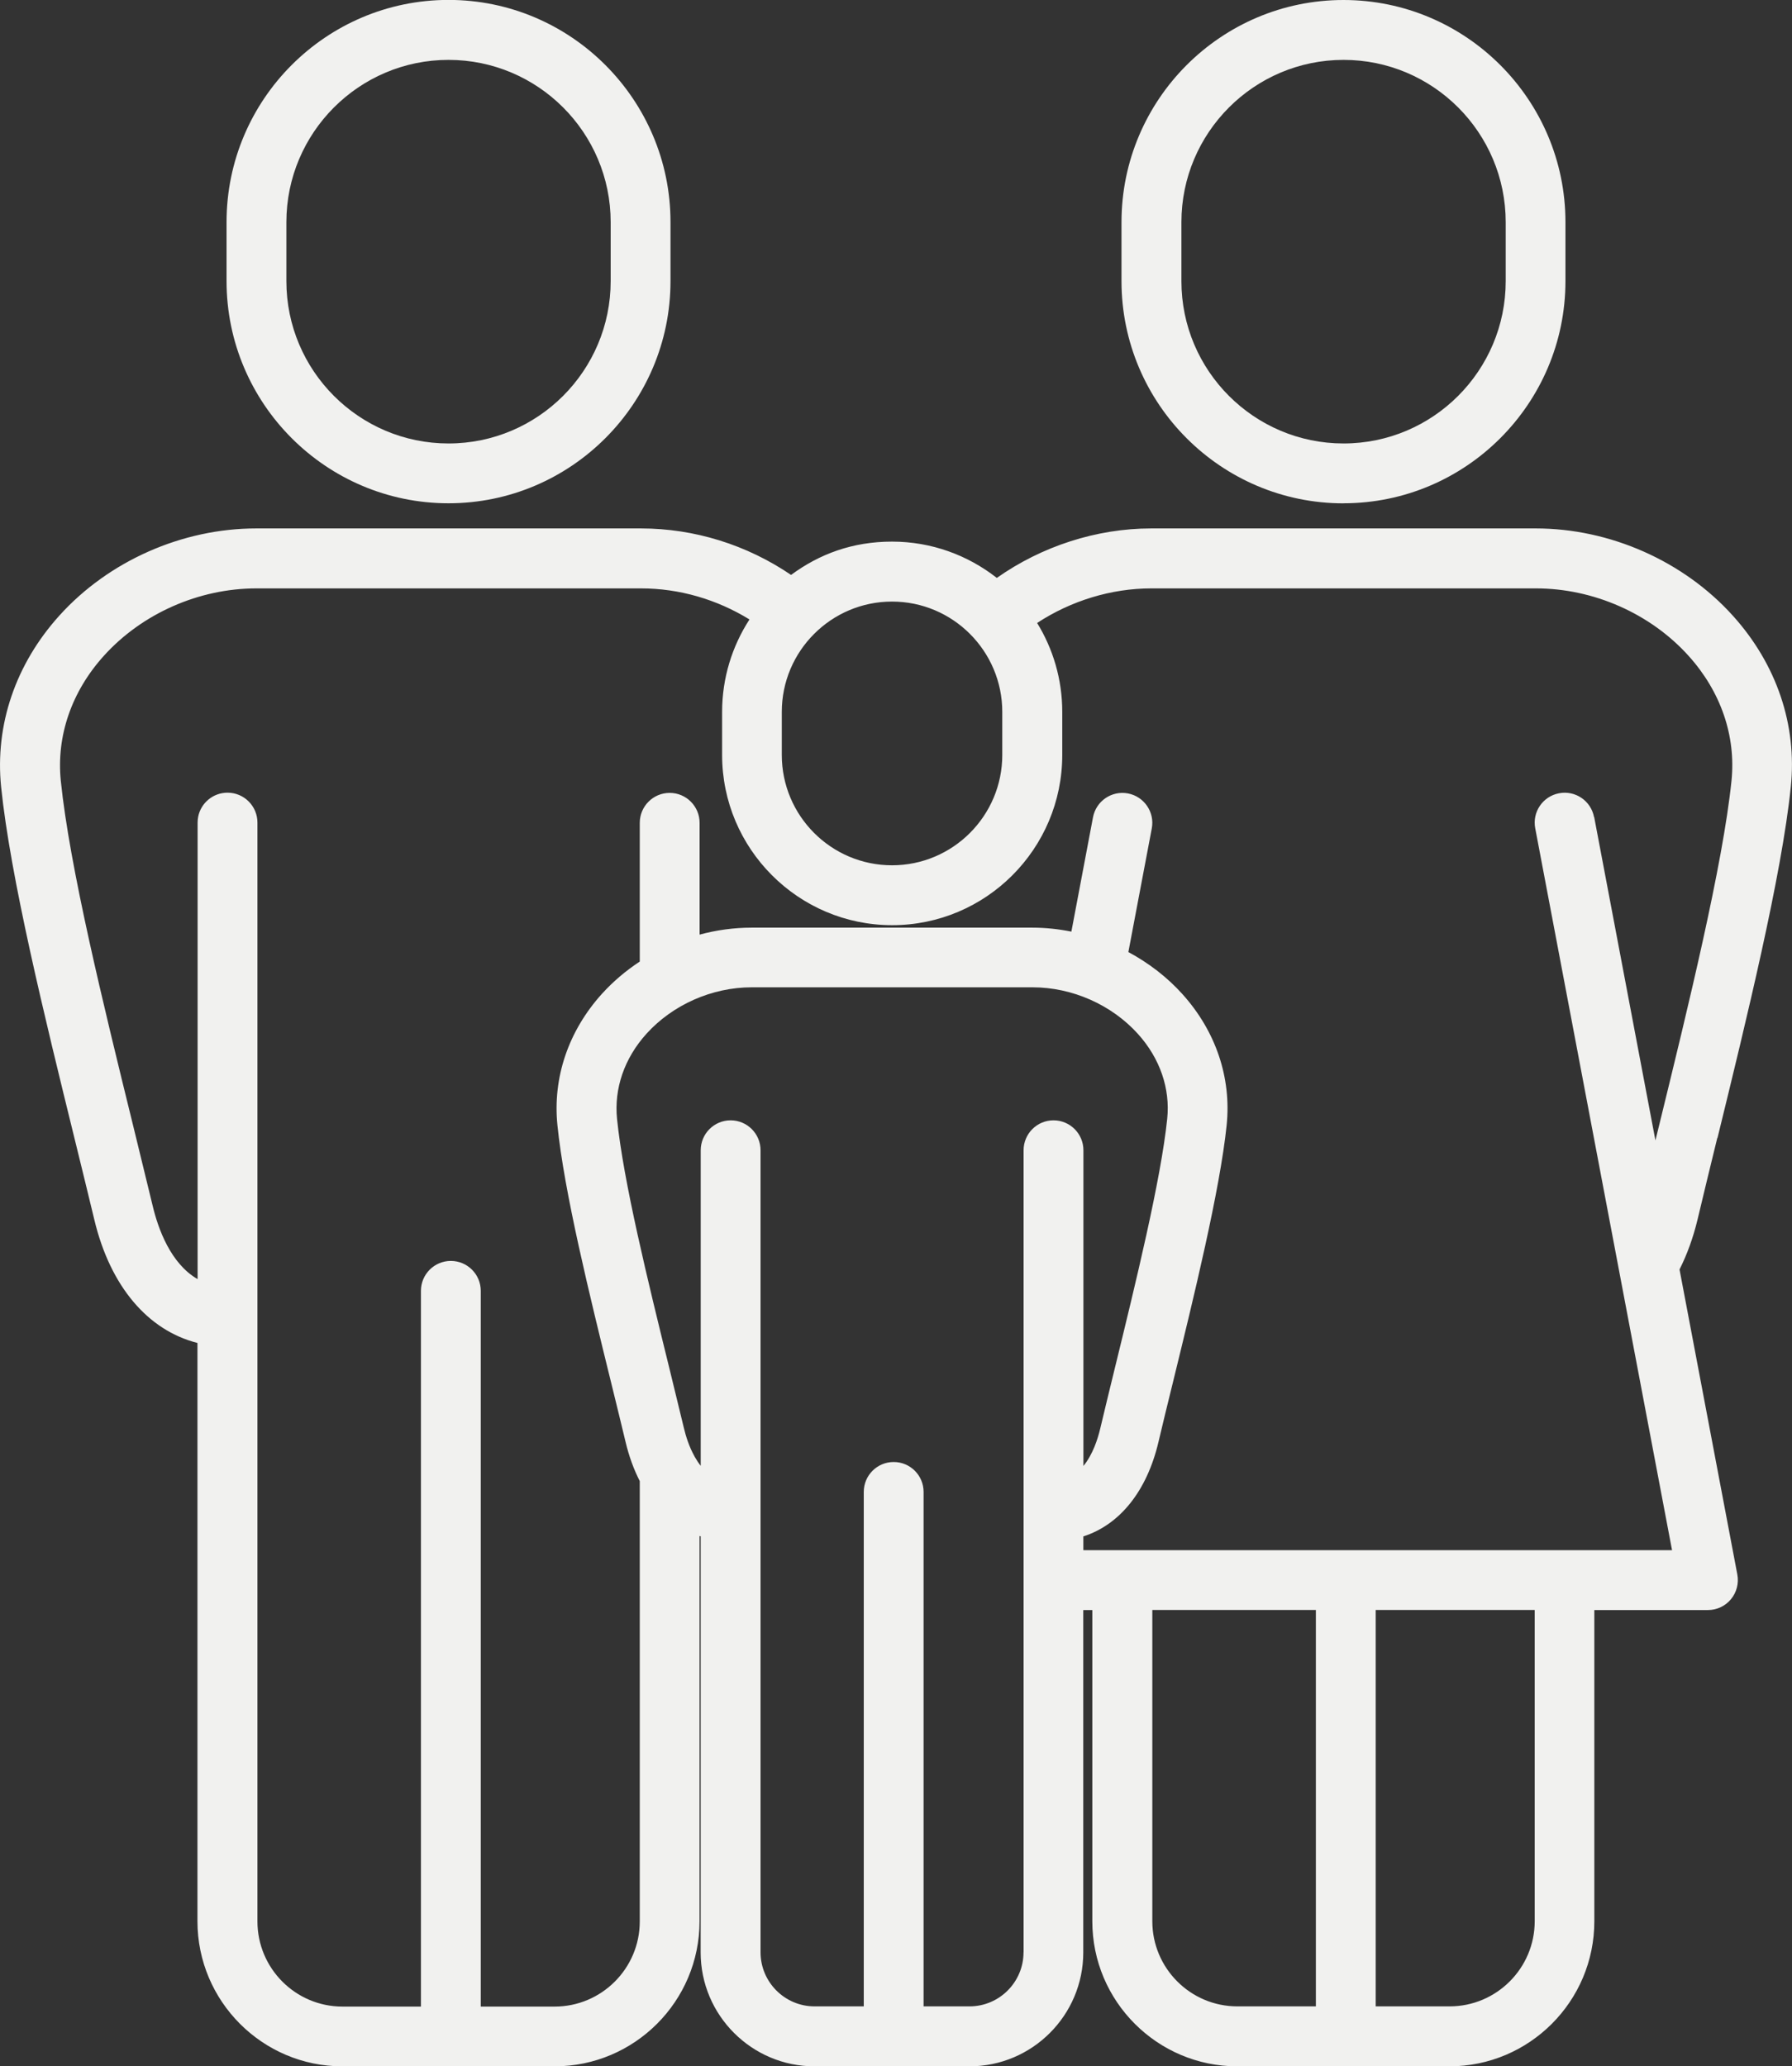 <svg width="85" height="98" viewBox="0 0 85 98" fill="none" xmlns="http://www.w3.org/2000/svg">
<rect x="0" y="0" width="85" height="98" fill="#333333" stroke="none"/>
<g clip-path="url(#clip0_16_1532)">
<path d="M21.275 23.87C27.079 23.87 31.804 19.144 31.804 13.332V10.534C31.804 4.726 27.082 -0.004 21.275 -0.004C15.467 -0.004 10.746 4.722 10.746 10.534V13.332C10.746 19.14 15.467 23.87 21.275 23.87ZM13.584 10.538C13.584 6.295 17.032 2.84 21.275 2.84C25.518 2.84 28.966 6.291 28.966 10.538V13.335C28.966 17.578 25.518 21.033 21.275 21.033C17.032 21.033 13.584 17.582 13.584 13.335V10.538Z" fill="#F1F1EF"/>
<path d="M63.725 23.87C69.529 23.87 74.254 19.144 74.254 13.332V10.534C74.254 4.729 69.533 0 63.725 0C57.918 0 53.196 4.726 53.196 10.538V13.336C53.196 19.144 57.918 23.873 63.725 23.873V23.87ZM56.038 10.538C56.038 6.295 59.486 2.84 63.729 2.84C67.972 2.84 71.42 6.291 71.42 10.538V13.336C71.42 17.578 67.972 21.033 63.729 21.033C59.486 21.033 56.038 17.582 56.038 13.336V10.538Z" fill="#F1F1EF"/>
<path d="M81.467 53.967C82.825 48.421 84.514 41.519 84.943 37.322C85.248 34.39 84.273 31.507 82.198 29.206C79.86 26.611 76.365 25.063 72.853 25.063H54.601C52.015 25.063 49.411 25.908 47.282 27.41C45.909 26.334 44.185 25.688 42.312 25.688C40.439 25.688 38.864 26.277 37.523 27.268C35.423 25.84 32.936 25.063 30.403 25.063H12.15C8.642 25.063 5.155 26.607 2.82 29.192C0.738 31.496 -0.245 34.383 0.053 37.322C0.493 41.615 2.114 48.219 3.548 54.049C3.874 55.38 4.19 56.662 4.474 57.848C5.229 61.011 7.014 63.099 9.366 63.695V91.123C9.366 94.915 12.448 98.004 16.237 98.004H21.165C21.204 98.004 21.239 97.996 21.278 97.993C21.314 97.993 21.346 98.004 21.381 98.004H26.305C30.098 98.004 33.181 94.918 33.181 91.126V72.849C33.181 72.849 33.216 72.859 33.234 72.866V92.6C33.234 95.582 35.657 98.004 38.633 98.004H42.23C42.259 98.004 42.284 97.996 42.309 97.996C42.337 97.996 42.362 98.004 42.386 98.004H45.984C48.964 98.004 51.383 95.579 51.383 92.6V76.363H51.812V91.126C51.812 94.918 54.895 98.004 58.684 98.004H63.612C63.647 98.004 63.683 97.996 63.718 97.993C63.754 97.993 63.789 98.004 63.825 98.004H68.749C72.541 98.004 75.624 94.918 75.624 91.126V76.363H81.013C81.435 76.363 81.836 76.175 82.105 75.849C82.375 75.522 82.485 75.092 82.407 74.677L79.665 60.209C80.023 59.499 80.31 58.711 80.519 57.844C80.789 56.708 81.108 55.391 81.456 53.971L81.467 53.967ZM47.541 33.765V35.806C47.541 38.693 45.196 41.04 42.312 41.04C39.428 41.04 37.083 38.693 37.083 35.806V33.765C37.083 30.878 39.428 28.532 42.312 28.532C45.196 28.532 47.541 30.878 47.541 33.765ZM48.549 92.596C48.549 94.009 47.399 95.16 45.987 95.16H43.809V70.761C43.809 69.976 43.174 69.341 42.39 69.341C41.606 69.341 40.971 69.976 40.971 70.761V95.16H38.637C37.225 95.16 36.075 94.009 36.075 92.596V54.556C36.075 53.772 35.44 53.136 34.656 53.136C33.872 53.136 33.237 53.772 33.237 54.556V69.522C33.134 69.394 33.046 69.255 32.964 69.113C32.953 69.099 32.946 69.081 32.939 69.067C32.688 68.616 32.531 68.119 32.439 67.729C32.23 66.859 31.999 65.918 31.762 64.945C30.733 60.766 29.569 56.033 29.268 53.069C29.122 51.624 29.615 50.193 30.662 49.032C31.91 47.651 33.777 46.827 35.653 46.827H48.978C50.862 46.827 52.728 47.654 53.977 49.039C55.02 50.197 55.513 51.627 55.364 53.065C55.066 55.959 53.856 60.901 52.884 64.874C52.628 65.921 52.391 66.898 52.192 67.736C52.068 68.265 51.83 68.993 51.39 69.529V54.556C51.39 53.772 50.755 53.136 49.971 53.136C49.187 53.136 48.552 53.772 48.552 54.556V92.596H48.549ZM54.658 91.123V76.36H62.416V95.16H58.691C56.467 95.16 54.658 93.349 54.658 91.123ZM72.796 91.123C72.796 93.349 70.984 95.16 68.759 95.16H65.254V76.36H72.796V91.123ZM75.61 38.753C75.464 37.983 74.723 37.475 73.949 37.624C73.18 37.77 72.672 38.512 72.821 39.286L79.31 73.523H63.842C63.842 73.523 63.835 73.523 63.832 73.523H51.387V72.87C53.111 72.316 54.399 70.729 54.949 68.393C55.144 67.562 55.381 66.596 55.637 65.556C56.63 61.498 57.865 56.452 58.184 53.364C58.414 51.112 57.669 48.904 56.08 47.143C55.353 46.337 54.48 45.67 53.522 45.155L54.633 39.289C54.778 38.519 54.271 37.777 53.501 37.631C52.731 37.486 51.99 37.993 51.844 38.764L50.819 44.186C50.212 44.065 49.595 43.997 48.974 43.997H35.65C34.816 43.997 33.986 44.111 33.184 44.328V39.027C33.184 38.242 32.549 37.606 31.765 37.606C30.981 37.606 30.346 38.242 30.346 39.027V45.606C29.686 46.039 29.08 46.554 28.551 47.136C26.962 48.897 26.21 51.109 26.44 53.364C26.759 56.527 27.951 61.363 29.002 65.634C29.239 66.603 29.47 67.537 29.676 68.403C29.839 69.085 30.066 69.699 30.346 70.246V91.133C30.346 93.359 28.533 95.17 26.309 95.17H22.804V61.224C22.804 60.44 22.169 59.804 21.385 59.804C20.601 59.804 19.966 60.44 19.966 61.224V95.17H16.244C14.02 95.17 12.211 93.359 12.211 91.13V39.016C12.211 38.231 11.576 37.596 10.792 37.596C10.107 37.596 9.532 38.082 9.401 38.732C9.383 38.824 9.373 38.92 9.373 39.02V60.667C8.096 59.935 7.5 58.281 7.241 57.187C6.953 55.994 6.638 54.709 6.311 53.371C4.899 47.633 3.303 41.129 2.884 37.035C2.668 34.905 3.395 32.796 4.931 31.099C6.737 29.1 9.437 27.907 12.158 27.907H30.41C32.223 27.907 34.004 28.429 35.55 29.38C34.731 30.644 34.252 32.15 34.252 33.765V35.806C34.252 40.259 37.87 43.88 42.319 43.88C46.768 43.88 50.386 40.259 50.386 35.806V33.765C50.386 32.221 49.95 30.775 49.194 29.547C50.794 28.496 52.706 27.907 54.608 27.907H72.86C75.585 27.907 78.292 29.103 80.097 31.109C81.626 32.806 82.347 34.908 82.13 37.031C81.719 41.033 80.055 47.828 78.717 53.292C78.65 53.562 78.586 53.825 78.522 54.088L75.617 38.753H75.61Z" fill="#F1F1EF"/>
</g>
<defs>
<clipPath id="clip0_16_1532">
<rect width="85" height="98" fill="white"/>
</clipPath>
</defs>
</svg>
